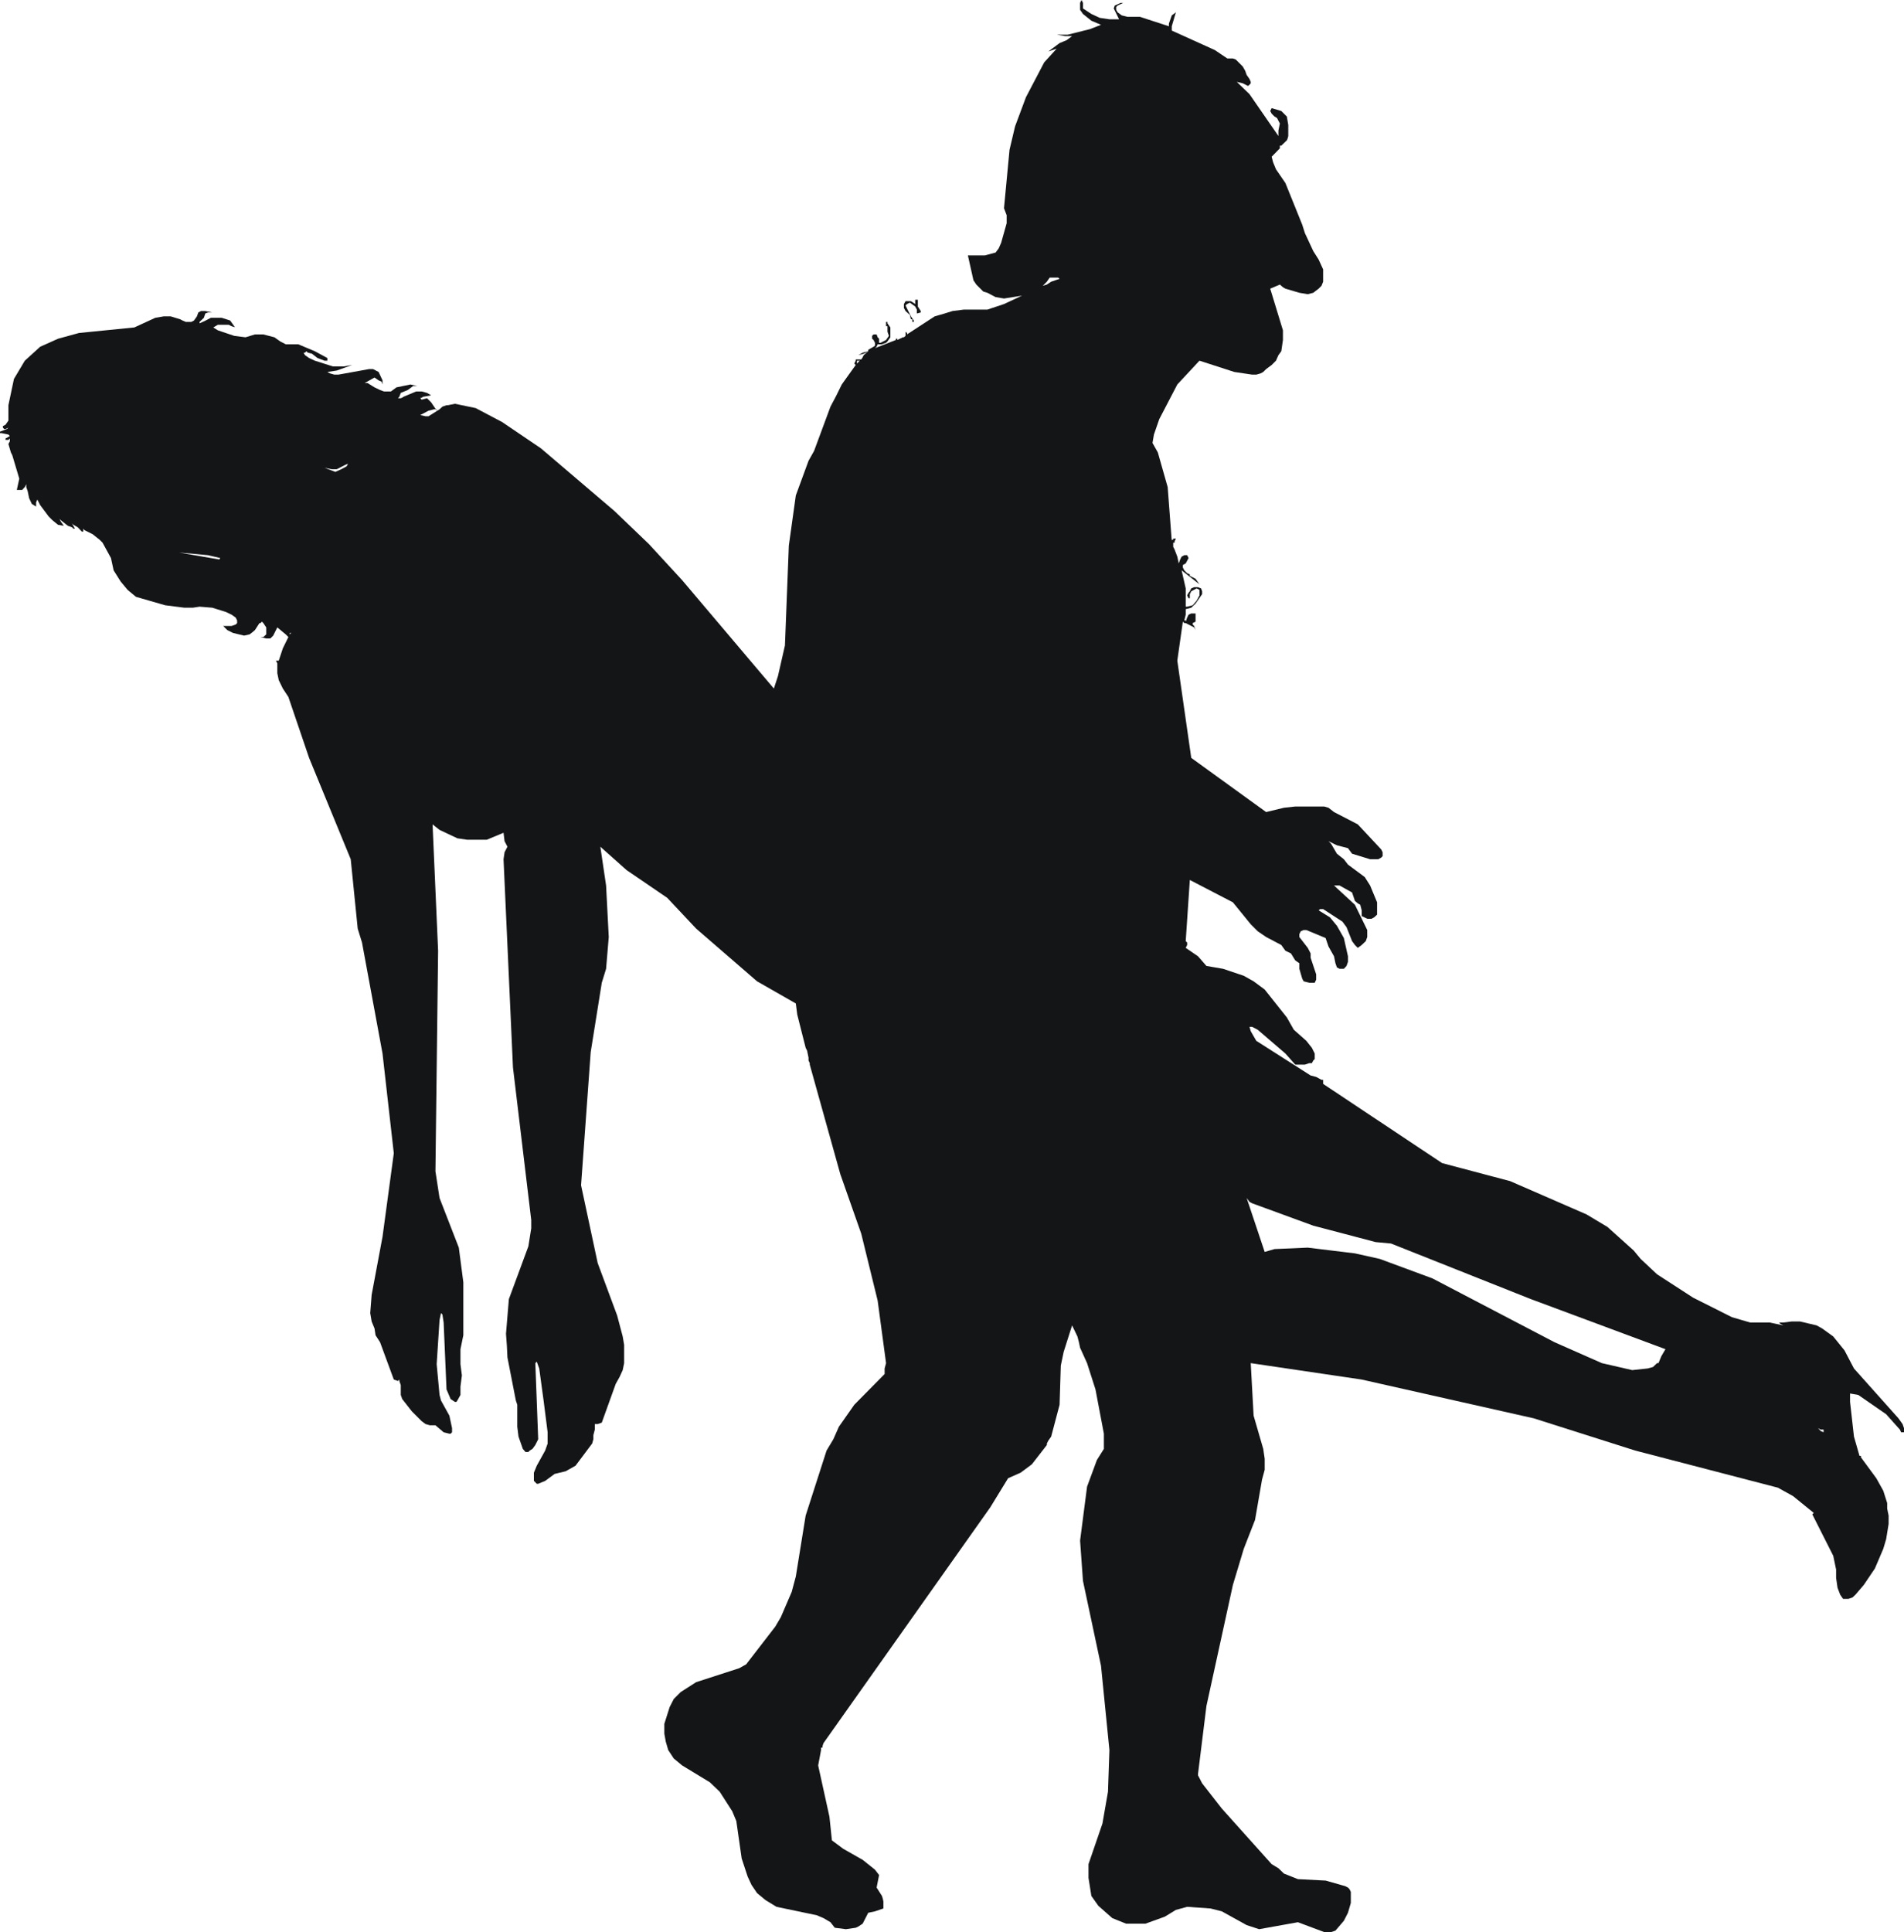 <?xml version="1.0" encoding="UTF-8" standalone="no"?>
<svg xmlns:xlink="http://www.w3.org/1999/xlink" height="470.85px" width="464.15px" xmlns="http://www.w3.org/2000/svg">
  <g transform="matrix(1.0, 0.0, 0.0, 1.0, 326.65, 206.85)">
    <path d="M137.15 140.2 L137.5 141.2 137.5 142.2 136.8 142.2 136.5 141.55 133.15 137.8 126.35 133.1 124.35 132.75 124.35 134.8 125.3 143.25 126.65 147.95 127.0 147.95 127.0 148.3 130.75 153.4 132.45 156.45 133.4 159.45 133.4 160.8 133.75 162.5 133.75 164.55 133.15 168.25 132.45 170.6 130.4 175.4 127.7 179.4 125.65 181.8 124.95 182.45 123.95 182.8 122.65 182.8 121.95 181.8 121.3 180.1 120.95 177.7 120.95 175.65 120.25 172.3 115.15 162.2 115.5 161.85 110.45 157.75 106.75 155.7 71.95 146.65 47.25 138.8 5.3 129.35 -21.75 125.35 -21.05 138.15 -18.7 146.25 -18.35 148.65 -18.35 151.35 -19.0 153.75 -20.7 163.55 -23.45 170.6 -26.1 179.4 -32.55 208.9 -34.6 225.45 -34.6 225.8 -33.6 227.75 -28.8 233.9 -16.65 247.45 -15.0 248.45 -13.65 249.75 -10.25 251.1 -3.5 251.45 1.25 252.8 1.95 253.15 2.3 253.5 2.65 254.2 2.65 256.9 1.95 259.3 0.95 261.25 -1.1 263.65 -2.15 264.0 -3.85 264.0 -10.25 261.6 -19.7 263.3 -22.75 262.3 -28.8 258.95 -31.55 258.25 -37.25 257.85 -40.0 258.6 -42.7 260.25 -47.4 261.95 -52.15 261.95 -55.5 260.6 -58.9 257.6 -60.6 255.2 -61.3 250.8 -61.3 247.45 -57.9 237.55 -56.55 229.8 -56.2 219.65 -58.25 199.1 -62.65 178.4 -63.35 168.6 -61.65 155.45 -59.25 148.95 -57.55 146.25 -57.55 142.55 -59.6 131.75 -61.65 125.35 -63.35 121.6 Q-63.6 120.25 -64.0 118.85 L-65.3 116.15 -67.35 122.6 -68.05 125.95 -68.35 135.5 -70.4 143.25 -71.1 144.25 -71.45 144.95 -71.45 145.3 -75.1 150.0 -77.85 152.05 -80.9 153.4 -85.25 160.5 -125.9 217.95 -126.15 218.7 -126.15 219.05 -126.5 219.05 -126.5 219.65 -127.2 223.4 -124.45 235.9 -123.85 241.65 -121.1 243.7 -116.35 246.4 -113.35 248.8 -112.35 250.1 -112.95 253.15 -111.65 255.2 Q-111.4 255.9 -111.3 256.55 L-111.3 258.25 -113.35 258.95 -115.0 259.3 -116.35 261.95 -117.4 262.65 -118.05 262.95 -120.45 263.3 -123.15 262.95 -124.2 261.6 -125.9 260.6 -127.55 259.9 -137.35 257.85 -140.05 256.2 -142.1 254.5 -143.45 252.5 -144.4 250.45 -145.85 246.05 -147.15 236.95 -148.15 234.55 -151.2 229.8 -153.6 227.5 -160.35 223.4 -162.4 221.7 -163.75 219.65 -164.35 217.6 -164.7 215.65 -164.7 213.25 -163.4 209.15 -162.4 207.2 -160.7 205.5 -156.95 203.1 -146.45 199.7 -144.75 198.75 -137.65 189.55 -136.3 187.25 -133.65 181.1 -132.65 177.35 -130.25 162.5 -125.15 146.65 -123.5 143.9 -122.15 140.85 -118.4 135.5 -111.0 128.0 -111.0 126.65 -110.65 125.35 -112.7 110.1 -116.7 93.8 -121.8 79.3 -129.25 52.6 -129.25 52.25 -129.55 51.6 -129.55 50.9 -129.9 49.2 -130.25 48.5 -132.3 40.4 -132.65 37.7 -142.1 32.3 -156.95 19.45 -164.0 11.95 -173.9 5.2 -180.3 -0.5 -178.9 8.95 -178.25 21.5 -178.9 29.25 -179.95 32.65 -182.65 49.55 -185.0 82.0 -180.95 100.95 -176.2 113.75 -174.85 118.85 -174.5 120.9 -174.5 125.35 -174.85 127.05 -175.6 128.7 -176.55 130.4 -179.95 139.85 -180.95 140.2 -181.65 140.2 -181.65 141.55 -182.0 142.9 -182.0 143.9 -182.3 144.95 -186.35 150.35 -188.75 151.7 -191.45 152.35 -193.75 154.05 -195.45 154.75 -195.8 154.75 -196.5 154.05 -196.5 152.05 -195.8 150.35 -193.75 146.65 -193.15 144.95 -193.15 142.2 Q-194.1 134.45 -195.2 126.65 L-195.8 125.0 -196.15 125.35 -195.45 143.9 -196.15 145.3 -196.85 146.25 -197.5 146.65 -197.85 147.0 -198.55 147.0 -199.2 146.25 -200.25 143.25 -200.55 140.85 -200.55 135.5 -200.9 134.45 -202.95 123.95 Q-203.05 121.1 -203.3 118.2 L-202.6 109.75 -197.85 96.9 -197.15 92.5 -197.15 90.45 -201.6 53.3 -203.9 2.55 -203.65 0.85 -202.95 -0.5 -203.65 -1.85 -203.9 -3.9 -208.0 -2.2 -212.75 -2.2 -215.15 -2.55 -219.5 -4.6 -221.2 -5.95 -219.85 24.85 -220.5 78.6 -219.5 85.1 -214.8 97.2 -213.7 105.65 -213.7 118.55 -214.4 121.95 -214.4 125.6 -214.05 128.35 -214.4 131.05 -214.4 133.1 -215.15 134.45 -215.4 134.8 -215.75 134.8 -216.8 134.1 -217.8 131.75 -218.5 115.45 -218.8 113.5 -219.15 113.15 -219.5 114.85 -220.2 125.6 -219.5 133.1 -219.15 134.45 -217.1 138.15 -216.45 141.2 -216.45 142.2 -216.8 142.55 -217.1 142.55 -218.5 142.2 -220.5 140.5 -221.85 140.5 -222.9 140.2 -223.85 139.5 -226.25 137.1 -228.6 134.1 -228.95 133.1 -228.95 130.7 -229.3 129.7 -229.3 129.35 -229.65 129.7 -230.65 129.35 -234.0 120.25 -235.1 118.55 -235.35 116.9 -236.05 115.2 -236.4 113.15 -236.05 108.7 -233.4 94.55 -230.65 74.2 -233.4 49.9 -238.4 22.85 -239.45 19.45 -241.15 2.55 -251.3 -22.15 -256.35 -37.0 -257.7 -39.05 -258.7 -41.1 -259.05 -42.8 -259.05 -45.2 -259.4 -45.85 -258.7 -45.85 -257.7 -48.85 -256.35 -51.6 -257.0 -52.25 -259.05 -53.95 -260.05 -51.95 -260.75 -51.25 -261.75 -51.25 -263.15 -51.6 -262.45 -51.6 -261.75 -52.25 -261.75 -53.95 -262.45 -55.0 -262.8 -55.35 -263.15 -55.0 -263.4 -55.0 -264.5 -53.3 Q-265.1 -52.75 -265.8 -52.25 L-267.15 -51.95 -269.85 -52.6 -271.25 -53.3 -272.25 -54.3 -270.2 -54.3 -269.2 -54.65 -268.85 -55.0 -268.85 -55.65 -269.2 -56.35 -270.2 -57.05 -271.55 -57.7 -274.9 -58.75 -278.0 -59.0 -279.65 -58.75 -281.7 -58.75 -286.4 -59.35 -293.5 -61.4 -295.55 -63.1 -297.25 -65.15 -298.95 -67.85 -299.6 -70.85 -301.65 -74.6 -302.35 -75.3 -304.05 -76.65 -306.05 -77.65 -306.35 -78.0 -306.35 -77.3 -306.7 -77.3 -307.7 -78.35 -308.75 -78.95 -309.1 -79.3 -308.4 -78.0 -308.75 -78.0 -309.1 -78.35 -310.1 -78.7 -311.8 -80.05 -312.15 -80.4 -311.8 -79.7 -311.1 -78.7 -312.5 -78.95 -313.85 -80.05 -314.8 -81.0 -316.85 -83.75 -317.55 -85.1 -317.85 -84.4 -317.85 -83.4 -318.9 -84.05 -319.55 -85.45 -319.9 -87.15 -320.25 -88.15 -320.25 -88.85 -320.6 -88.15 -321.25 -87.45 -322.55 -87.45 -321.95 -90.2 -323.65 -95.9 -324.0 -96.6 -324.6 -98.65 -324.25 -99.3 -324.25 -100.0 -324.6 -99.65 -325.3 -99.65 -325.3 -100.0 Q-324.75 -100.25 -324.25 -100.6 L-324.6 -100.95 -326.3 -101.3 -326.65 -101.3 -326.65 -101.65 -324.95 -102.3 -324.6 -102.65 -325.3 -102.3 -325.65 -102.3 -325.95 -102.65 -325.95 -103.0 -325.3 -103.35 -324.6 -104.35 -324.6 -108.1 -323.25 -114.5 -320.6 -118.95 -316.85 -122.35 -312.5 -124.3 -307.4 -125.7 -293.9 -127.05 -288.8 -129.4 -286.75 -129.75 -285.05 -129.75 -282.75 -129.05 Q-282.05 -128.65 -281.35 -128.4 L-280.0 -128.4 -279.35 -128.75 -278.65 -129.75 -278.3 -130.7 -277.65 -131.05 -276.6 -131.05 -274.9 -130.7 -275.95 -130.7 -276.6 -130.45 -276.95 -129.4 -278.0 -128.4 -278.0 -128.05 Q-276.6 -128.65 -275.25 -129.4 L-272.6 -129.4 -270.55 -128.75 -269.55 -127.35 -269.4 -127.1 -270.2 -127.35 -270.9 -127.7 -273.55 -127.7 -274.65 -127.05 -273.55 -126.35 -269.55 -125.0 -266.8 -124.65 -264.5 -125.35 -262.45 -125.35 -259.75 -124.65 -258.35 -123.65 -257.0 -122.95 -253.95 -122.95 -249.9 -121.25 -246.85 -119.6 -246.85 -118.95 -247.55 -118.95 -249.25 -119.6 -250.6 -120.65 -251.6 -120.9 -251.95 -121.25 -252.3 -120.9 -252.65 -120.9 -252.3 -120.3 -251.3 -119.6 -249.9 -118.95 -245.5 -117.55 -242.85 -117.55 -240.8 -117.9 -244.55 -116.55 -246.85 -116.2 -246.2 -115.85 -245.15 -115.55 -244.15 -115.55 -236.7 -116.9 -235.7 -116.9 -234.35 -116.2 -233.4 -114.15 -233.4 -113.15 -233.65 -113.85 -234.35 -114.15 -235.35 -114.85 -237.75 -113.5 -237.05 -113.5 -235.35 -112.45 -234.0 -111.8 -233.05 -111.45 -231.35 -111.45 -230.0 -112.45 -226.6 -113.15 -224.95 -112.8 -225.9 -112.8 -227.25 -111.8 -228.95 -111.1 -229.3 -110.15 -229.65 -109.8 -228.95 -109.8 Q-228.6 -109.9 -228.3 -110.15 L-225.2 -111.45 -223.85 -111.45 -222.55 -111.1 -221.55 -110.5 -223.5 -110.15 Q-223.85 -109.9 -224.2 -109.8 L-223.85 -109.45 -222.55 -109.8 -221.55 -108.8 -220.4 -107.1 -220.2 -107.1 -220.2 -106.75 -220.4 -107.1 -220.85 -107.1 -222.2 -106.75 -224.2 -105.7 -222.9 -105.4 -222.2 -105.4 -219.5 -107.1 -218.8 -107.75 -217.8 -108.1 -217.45 -108.1 -215.75 -108.45 -210.7 -107.4 -204.25 -104.0 -194.8 -97.6 -176.9 -82.35 -168.45 -74.25 -160.35 -65.45 -138.0 -39.05 -137.0 -42.1 -135.3 -49.55 -134.35 -73.9 -132.65 -86.1 -129.55 -94.55 -128.2 -96.95 -124.2 -107.75 Q-122.75 -110.4 -121.45 -113.15 L-118.05 -117.9 -118.4 -118.25 -118.05 -118.95 -118.05 -119.25 -116.7 -119.25 Q-116.35 -119.7 -116.1 -120.3 L-115.0 -121.25 Q-115.5 -120.9 -116.1 -120.65 L-117.4 -120.3 -116.35 -120.9 -115.0 -121.25 -115.0 -121.6 -113.7 -122.35 -113.35 -122.6 -113.35 -123.3 -113.7 -124.0 -114.05 -124.3 -114.05 -125.0 -113.7 -125.35 -112.95 -125.35 -112.7 -124.65 -112.35 -124.3 -112.35 -123.3 -112.0 -123.3 -110.65 -124.0 -109.95 -125.0 -110.3 -126.0 -110.3 -127.35 -110.65 -127.35 -110.65 -128.4 -110.3 -128.4 -110.3 -128.05 -109.6 -127.05 -109.6 -124.65 -110.3 -123.65 -110.65 -123.3 -111.65 -122.95 -112.7 -122.95 -112.95 -122.35 -113.35 -122.0 -108.25 -124.0 -108.25 -124.3 -107.9 -124.3 -107.9 -124.0 -106.55 -124.65 -106.3 -124.65 -105.9 -125.0 -105.9 -126.0 -105.55 -125.7 -105.55 -125.35 -98.8 -129.75 Q-96.6 -130.35 -94.45 -131.05 L-91.7 -131.4 -85.95 -131.4 -81.9 -132.75 -77.5 -134.8 -81.9 -134.1 -83.95 -134.45 -85.95 -135.5 -86.95 -135.8 -88.65 -137.5 -89.35 -138.55 -90.7 -144.6 -86.6 -144.6 -83.95 -145.3 -83.2 -146.3 -82.6 -147.65 -81.25 -152.45 -81.25 -154.4 -81.9 -156.1 -80.55 -170.35 -79.2 -176.05 -76.55 -183.15 -72.1 -191.65 -69.05 -195.0 -71.1 -194.3 -68.35 -196.35 -66.65 -197.05 -65.3 -198.05 -67.0 -198.05 -69.05 -198.4 -66.35 -198.4 -60.95 -199.75 -58.25 -200.8 -60.6 -201.8 -62.65 -203.45 -63.35 -204.45 -63.35 -206.15 -63.0 -206.85 -62.65 -206.15 -62.65 -204.8 -60.6 -203.45 -58.55 -202.5 -56.2 -202.15 -53.85 -202.15 -55.15 -204.8 -54.9 -205.5 -53.45 -206.15 -52.85 -206.15 -54.2 -205.5 -54.55 -205.15 -54.55 -204.45 -54.2 -203.85 -53.2 -203.1 -51.8 -202.75 -48.75 -202.75 -41.7 -200.45 -41.7 -201.1 -41.0 -203.1 -40.0 -203.85 -41.0 -200.45 -41.0 -199.4 -30.5 -194.65 -27.45 -192.6 -26.1 -192.6 -25.4 -192.35 -23.7 -190.65 -23.1 -189.6 -22.75 -188.6 -22.05 -187.6 -21.75 -186.9 -21.75 -186.55 -22.05 -186.2 -22.4 -185.9 -23.7 -186.55 -25.15 -186.9 -22.05 -183.9 -15.0 -173.7 -15.0 -175.05 -14.65 -176.75 -15.35 -178.1 -15.95 -178.45 -16.65 -179.15 -17.0 -179.8 -16.65 -180.5 -14.3 -179.8 -12.95 -178.45 -12.6 -176.4 -12.6 -173.7 Q-12.7 -173.15 -12.95 -172.65 L-14.3 -171.35 -14.65 -171.35 -14.65 -170.7 -16.65 -168.65 -16.3 -167.3 -15.6 -165.6 -13.3 -162.25 -9.2 -152.1 -8.55 -150.05 -6.5 -145.65 -5.2 -143.6 -4.1 -141.2 -4.1 -138.2 -4.5 -137.2 -5.2 -136.5 -6.5 -135.5 -7.85 -135.15 -9.9 -135.5 -13.3 -136.5 -13.9 -136.85 -14.65 -137.5 -17.0 -136.5 -13.9 -126.35 -13.9 -124.0 -14.3 -121.25 -15.0 -120.3 -15.6 -118.95 -16.65 -117.9 -18.0 -116.9 -18.7 -116.2 -19.35 -115.85 -20.4 -115.55 -21.4 -115.55 -25.75 -116.2 -34.25 -118.95 -39.65 -113.15 -44.05 -104.7 -45.35 -100.95 -45.7 -98.9 -44.4 -96.6 -42.0 -88.15 -41.0 -74.95 -41.0 -75.3 -40.65 -75.3 -40.65 -75.6 -40.0 -75.6 -40.3 -74.95 -40.3 -74.6 -40.65 -74.6 -40.65 -73.6 -40.3 -72.9 -39.65 -71.2 -39.3 -69.55 -38.95 -70.5 -38.6 -71.2 Q-38.25 -71.35 -37.95 -71.55 L-37.25 -71.55 -36.9 -70.85 -37.6 -69.55 -38.3 -69.15 -38.3 -68.55 -37.95 -67.85 -37.25 -67.15 -36.6 -66.85 -36.6 -66.5 -35.2 -65.8 -34.25 -64.45 -38.6 -67.85 -37.6 -63.45 -37.6 -59.0 -37.25 -59.0 -35.9 -59.35 -34.95 -60.45 -34.25 -61.75 -34.25 -63.1 -34.95 -63.45 -36.25 -62.75 -36.6 -62.05 -36.6 -61.05 -36.9 -61.05 -37.25 -61.75 -36.9 -62.4 -36.6 -62.75 -36.25 -63.45 -35.55 -63.75 -34.6 -63.75 -33.85 -63.45 -33.6 -62.75 -33.6 -62.05 -35.2 -59.75 -36.25 -58.75 -37.6 -58.4 -37.6 -57.05 -37.95 -55.65 -37.6 -55.65 -37.6 -55.35 -37.25 -56.35 -36.9 -57.05 -36.25 -57.35 -35.2 -57.35 -35.2 -55.35 -35.9 -55.0 -35.9 -54.65 -35.55 -54.3 -35.2 -53.3 -35.55 -53.95 -37.6 -55.0 -37.95 -55.0 -38.3 -55.35 -39.65 -45.85 -36.25 -22.15 -18.0 -8.95 -13.65 -10.0 -10.9 -10.3 -3.85 -10.3 -2.8 -10.0 -1.45 -8.95 4.35 -5.95 10.05 0.15 10.4 0.85 10.4 1.8 10.05 2.15 9.35 2.55 7.35 2.55 2.95 1.2 1.95 -0.15 -0.75 -0.85 -2.8 -1.85 -2.15 -1.2 -0.75 1.2 0.95 2.55 1.95 3.85 6.05 6.9 7.35 8.95 9.05 13.05 9.05 16.05 8.35 16.7 7.7 17.05 6.65 17.05 5.3 16.4 5.3 15.0 4.95 13.65 4.35 13.3 3.65 12.7 2.95 10.65 -0.1 8.95 -1.45 8.95 3.65 13.65 6.65 19.8 6.65 21.5 6.3 22.5 5.3 23.45 4.35 24.15 3.65 23.45 2.95 22.5 1.6 19.1 0.6 17.75 -4.1 14.7 -4.85 14.7 -5.2 15.0 -2.45 16.7 -0.75 18.75 0.95 21.75 1.95 26.2 1.95 27.55 1.6 28.55 0.95 29.25 -0.1 29.25 -0.75 28.9 -1.1 27.9 -1.45 26.2 -2.8 23.8 -3.5 21.75 -8.2 19.8 -8.85 19.8 -9.55 20.1 -9.9 20.8 -9.9 21.5 -7.85 24.15 -7.15 25.5 -7.15 26.55 -5.8 30.6 -5.8 31.9 -6.15 32.65 -7.5 32.65 -8.85 32.3 -9.2 31.65 -9.9 29.25 -9.9 27.9 -10.9 27.2 -11.95 25.5 -13.3 24.85 -14.3 23.45 Q-16.1 22.5 -18.0 21.5 L-20.05 20.1 -21.75 18.4 -26.1 13.05 -36.6 7.6 -37.6 22.5 -37.25 22.85 -37.25 23.45 -37.6 24.15 -34.6 26.2 -32.55 28.55 -28.5 29.25 -23.45 30.95 -21.05 32.3 -18.35 34.3 -12.95 41.1 -11.25 44.1 -8.2 46.8 -6.85 48.5 -6.15 49.9 -6.15 51.25 -6.5 51.6 -6.85 52.25 -7.5 52.25 -8.55 52.6 -10.9 52.6 -13.3 49.9 -20.05 44.1 -21.4 43.4 -22.05 43.4 -21.75 44.45 -20.4 46.8 -7.15 55.25 -5.8 55.6 -4.5 56.3 -4.1 56.3 -4.1 57.3 24.9 76.6 41.5 81.0 60.1 89.1 65.2 92.15 71.6 97.9 73.3 99.95 77.3 103.7 86.1 109.4 95.55 114.15 100.0 115.45 104.75 115.45 108.1 116.15 107.4 115.8 107.05 115.45 108.1 115.45 110.1 115.2 112.15 115.2 116.2 116.15 117.55 116.9 120.25 118.85 123.0 122.25 125.3 126.65 136.15 138.8 137.15 140.2 M-70.75 -139.2 L-71.45 -138.2 -72.45 -137.2 -71.45 -137.5 -70.4 -138.2 -68.35 -138.9 -68.7 -139.2 -70.75 -139.2 M-103.55 -132.75 L-103.55 -133.8 -102.9 -133.8 -102.9 -132.15 -102.2 -131.05 -102.2 -130.7 -103.15 -130.45 -103.15 -131.4 -103.55 -132.15 -104.85 -133.1 -105.55 -132.75 -105.9 -132.4 -104.6 -129.75 -103.9 -128.75 -103.9 -128.4 -104.25 -128.4 -104.25 -129.05 -104.6 -129.05 -104.85 -130.1 -105.9 -131.05 -106.3 -131.8 -106.3 -132.75 -105.9 -133.45 -104.6 -133.45 Q-104.0 -133.1 -103.55 -132.75 M-117.75 -118.95 L-117.75 -118.25 -117.05 -118.95 -117.75 -118.95 M-275.95 -71.55 L-283.0 -72.2 -273.2 -70.5 -272.95 -70.85 -275.95 -71.55 M-243.45 -92.5 L-242.15 -93.2 -241.8 -93.85 -242.5 -93.55 -244.55 -92.5 -245.85 -92.5 -247.55 -92.85 -244.9 -91.85 -243.45 -92.5 M117.9 142.2 L117.9 141.55 117.2 141.55 116.55 141.2 117.2 141.9 117.9 142.2 M77.65 125.35 L78.35 123.65 79.35 121.95 46.55 109.75 12.45 96.2 8.7 95.85 -6.5 91.85 -21.4 86.4 -22.05 86.05 -22.75 85.1 -18.35 98.25 -15.95 97.55 -7.85 97.2 3.65 98.6 9.7 99.95 22.55 104.7 52.3 120.25 63.85 125.35 71.25 127.05 75.0 126.65 76.3 126.3 77.3 125.35 77.65 125.35 M-256.0 -52.6 L-256.0 -52.25 -255.65 -52.6 -256.0 -52.6" fill="#131516" fill-rule="evenodd" stroke="none"/>
  </g>
</svg>
